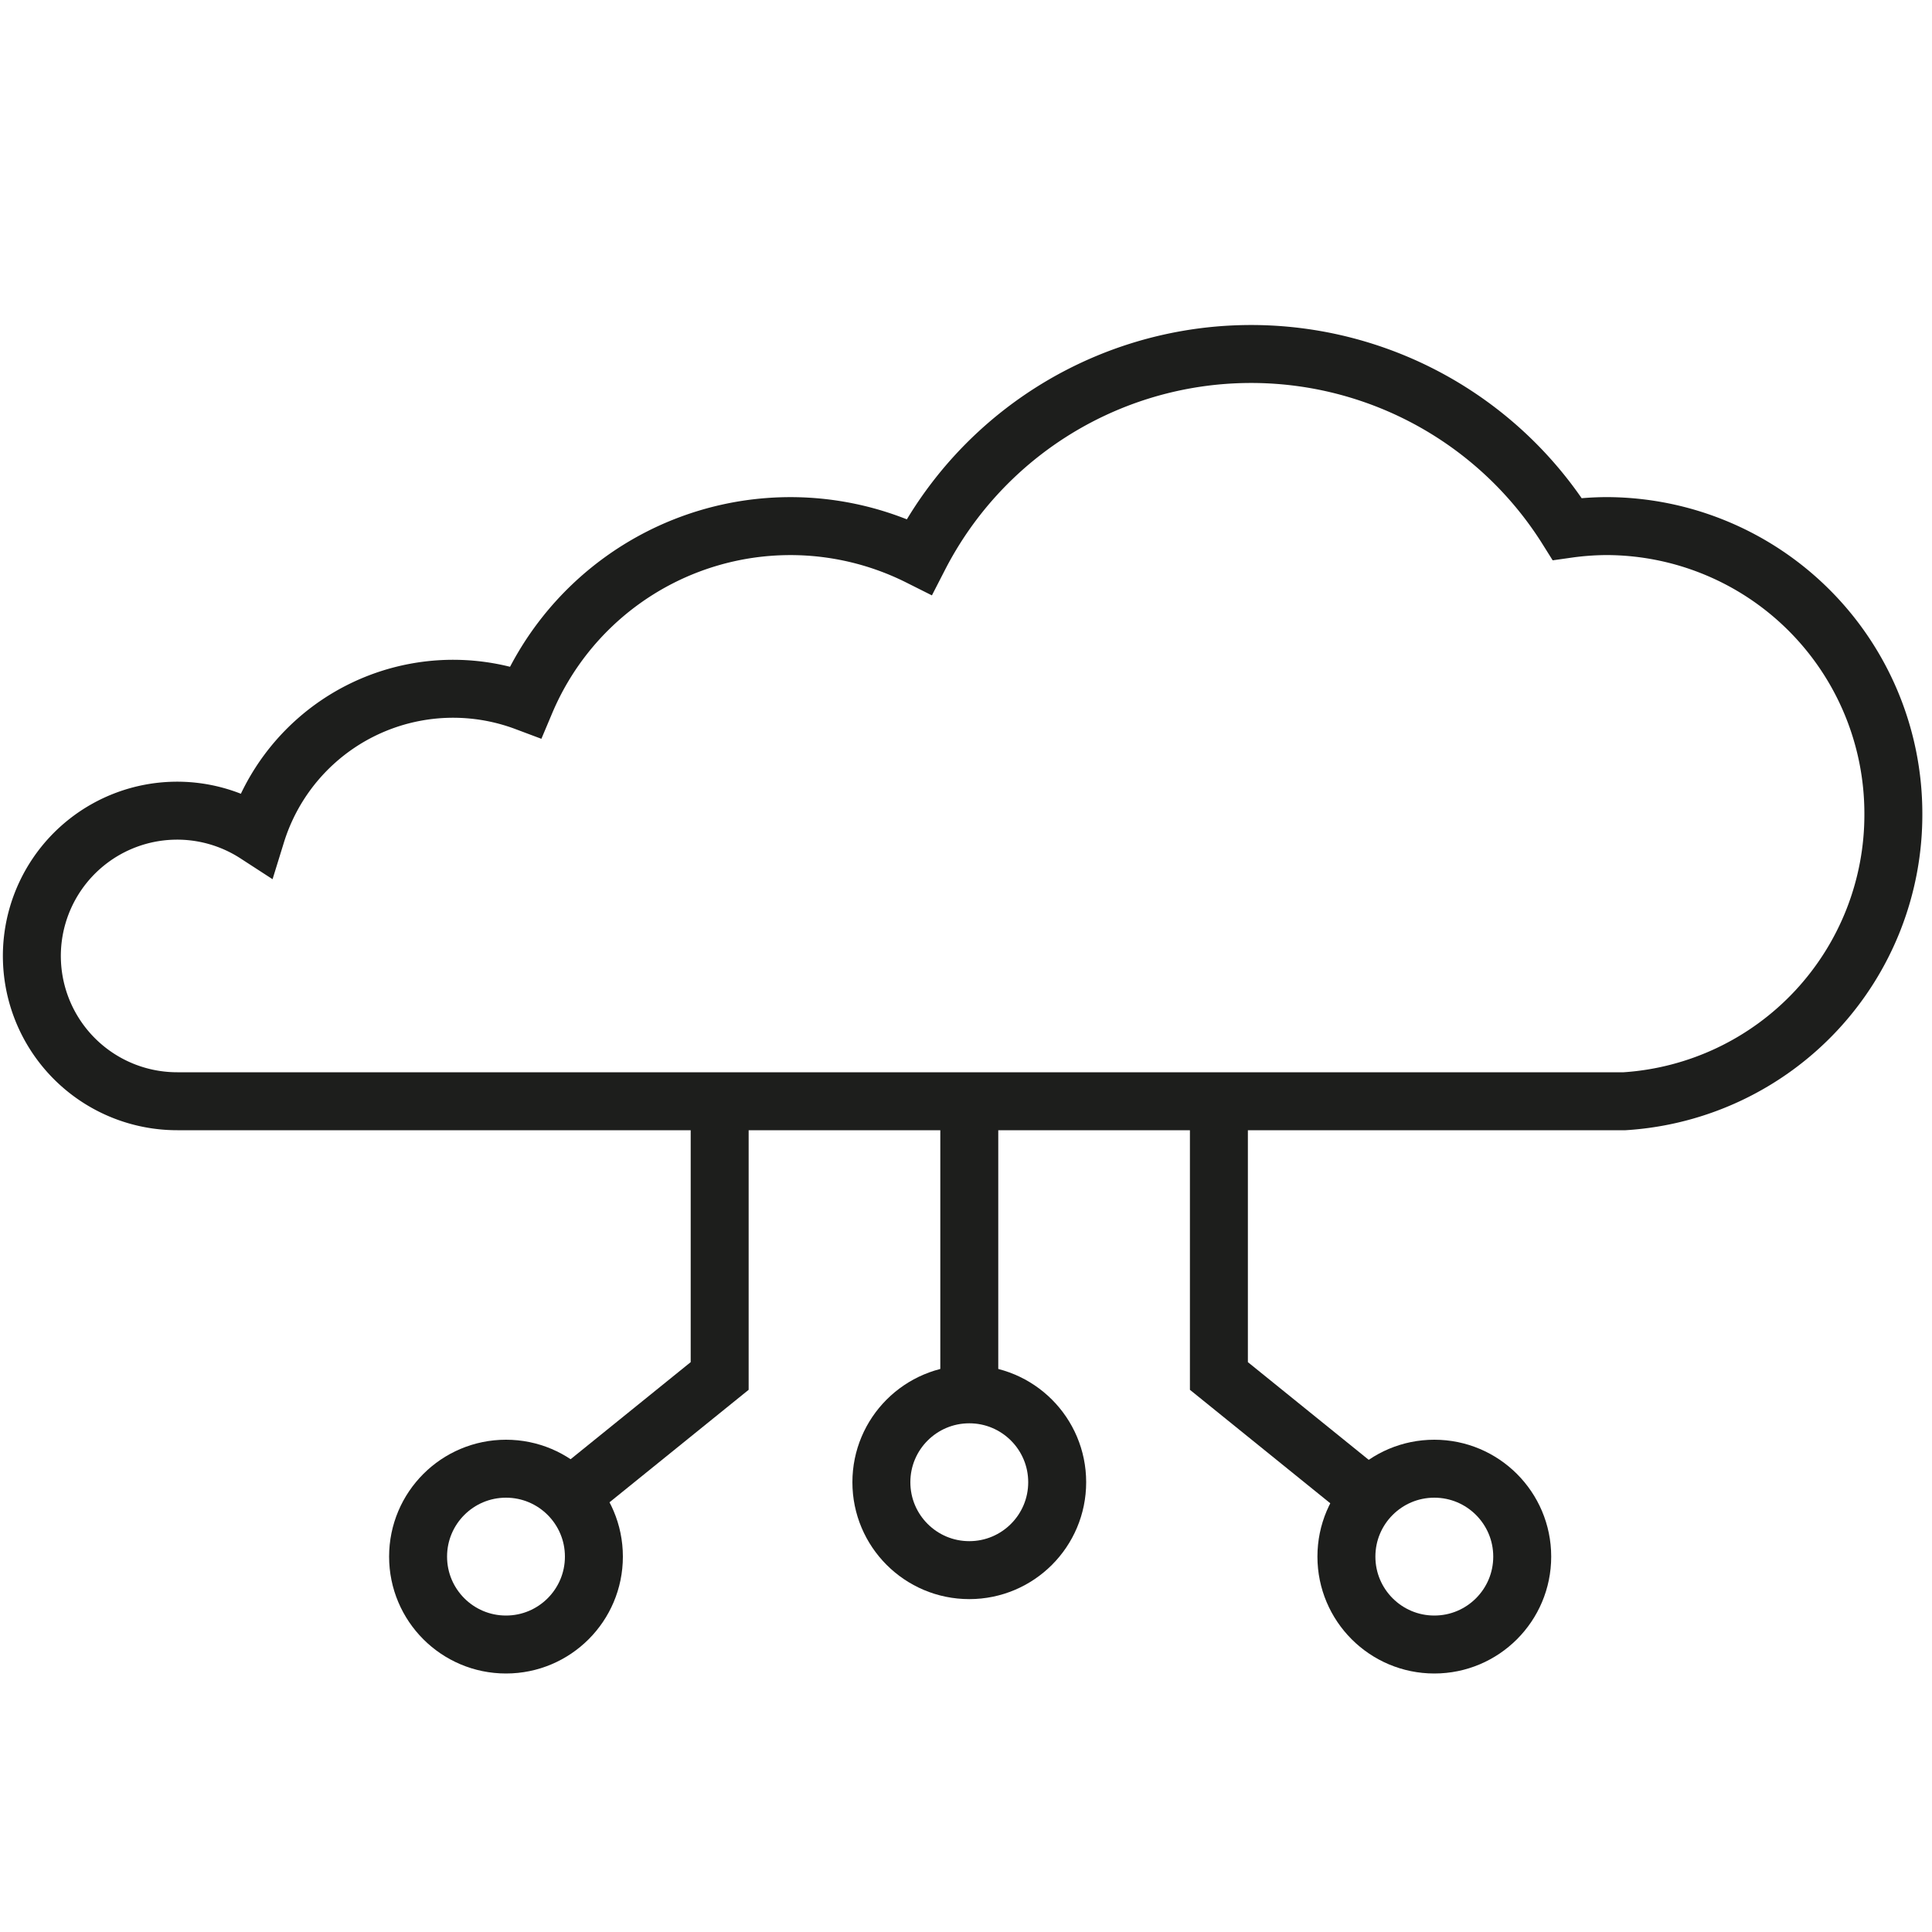 <svg id="Ebene_1" data-name="Ebene 1" xmlns="http://www.w3.org/2000/svg" viewBox="0 0 100 100"><defs><style>.cls-1{fill:none;stroke:#1d1e1c;stroke-miterlimit:10;stroke-width:3px;}</style></defs><path class="cls-1" d="M98,42.1A14.88,14.88,0,0,0,83.12,27.23a15.13,15.13,0,0,0-2,.15,19.31,19.31,0,0,0-33.54,1.43,14.88,14.88,0,0,0-20.38,7.52,10.67,10.67,0,0,0-13.94,6.84A7.52,7.52,0,1,0,9.18,57l.23,0H23l.46,0c.16,0,.31,0,.47,0H64.28l.46,0c.16,0,.31,0,.46,0H84.09v0A14.86,14.86,0,0,0,98,42.1Z"/><polyline class="cls-1" points="37.25 57.05 37.25 71.22 29.21 77.72"/><line class="cls-1" x1="50.17" y1="57.08" x2="50.17" y2="72.17"/><polyline class="cls-1" points="63.09 57.05 63.09 71.22 71.13 77.72"/><circle class="cls-1" cx="26.19" cy="80.57" r="4.55"/><circle class="cls-1" cx="50.17" cy="76.72" r="4.55"/><circle class="cls-1" cx="74.24" cy="80.57" r="4.55"/></svg>